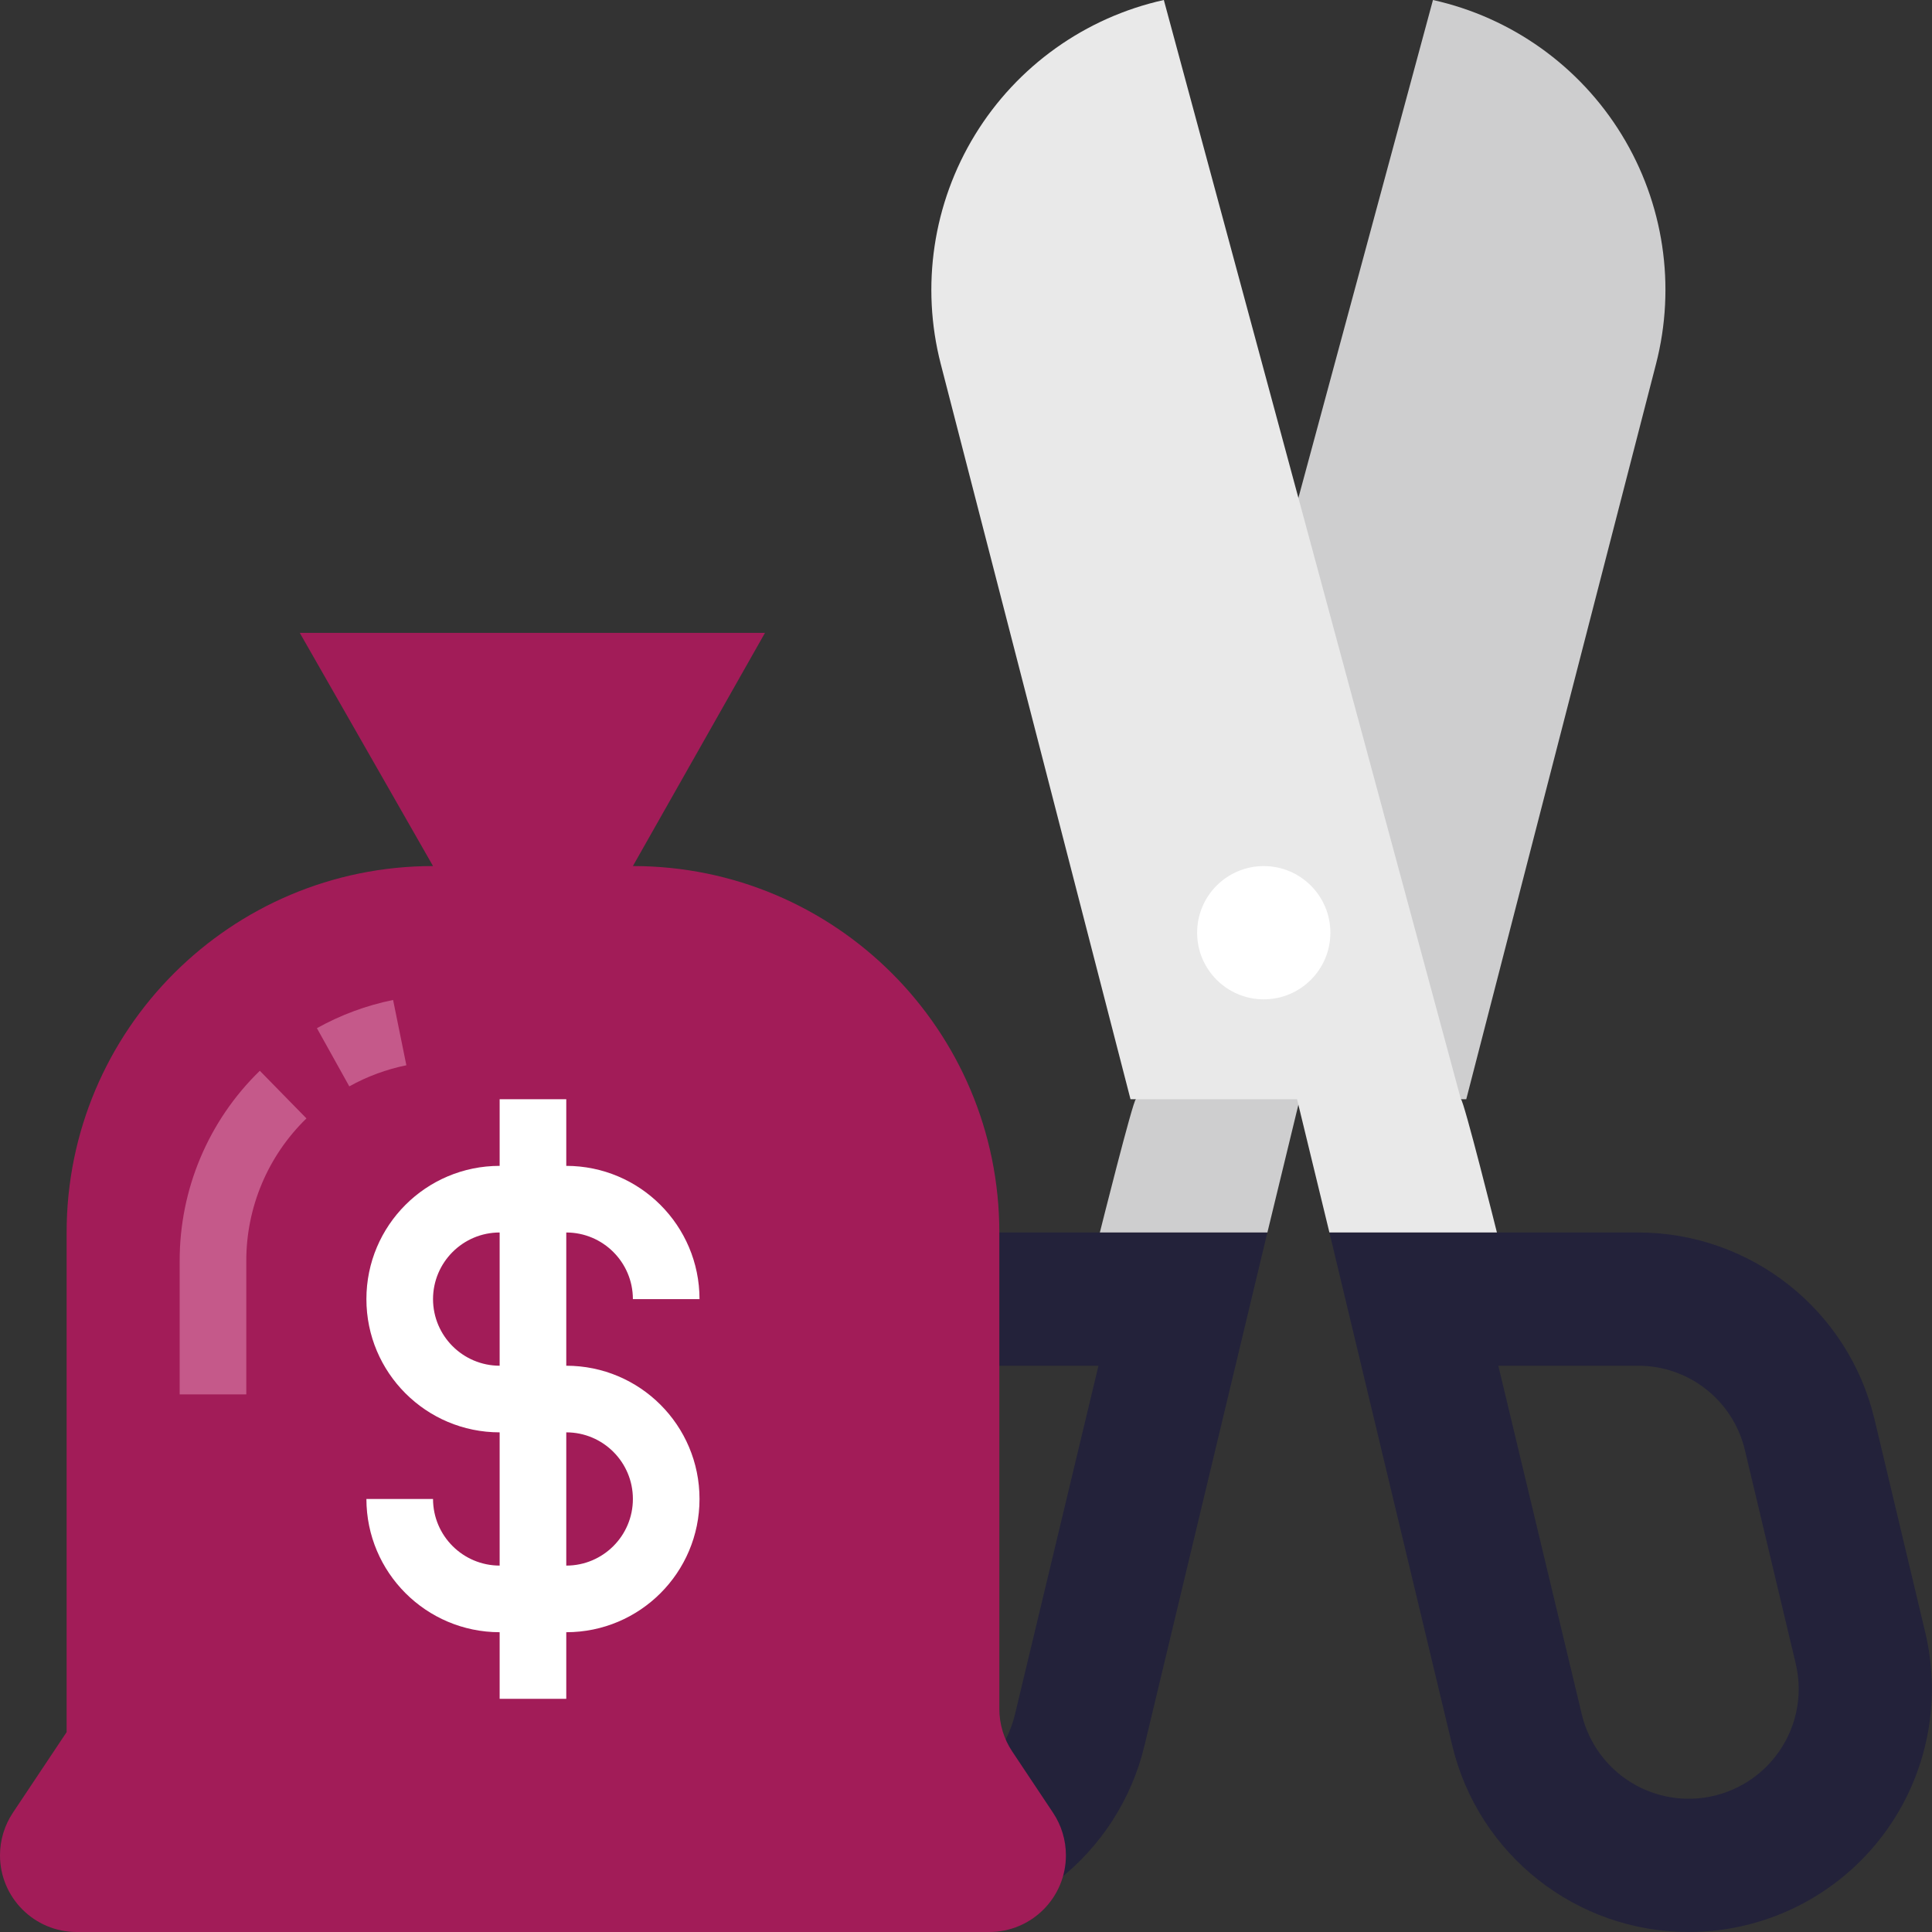 <svg width="60" height="60" viewBox="0 0 60 60" fill="none" xmlns="http://www.w3.org/2000/svg">
<rect x="0" y="0" width="60" height="60" fill="#333333" stroke="none"/>
<path fill-rule="evenodd" clip-rule="evenodd" d="M35.544 54.207C34.731 57.604 31.694 60 28.201 60C25.89 60 23.707 58.942 22.274 57.129C20.842 55.316 20.319 52.947 20.854 50.699L22.431 44.078C23.241 40.677 26.28 38.276 29.777 38.276H39.359L35.544 54.207ZM26.456 45.037L24.879 51.658C24.441 53.492 25.573 55.333 27.407 55.771C29.241 56.209 31.082 55.077 31.52 53.244L34.114 42.414H29.777C28.195 42.409 26.818 43.497 26.456 45.037Z" fill="#23223A"/>
<path d="M35.276 34.138L44.502 0C46.942 0.542 49.057 2.052 50.363 4.183C51.669 6.314 52.054 8.884 51.429 11.304L45.536 34.138H40.364L39.36 38.276H34.157C34.157 38.276 35.192 34.138 35.276 34.138Z" fill="#CECECF"/>
<path fill-rule="evenodd" clip-rule="evenodd" d="M58.215 44.079L59.791 50.699C60.326 52.947 59.803 55.316 58.371 57.129C56.939 58.942 54.756 60 52.445 60C48.952 60 45.914 57.604 45.101 54.207L41.286 38.276H50.869C54.366 38.276 57.405 40.677 58.215 44.079ZM51.711 55.782C52.988 56.063 54.313 55.59 55.124 54.564C55.774 53.746 56.011 52.673 55.766 51.657L54.19 45.037C53.827 43.497 52.451 42.41 50.869 42.414H46.532L49.125 53.244C49.43 54.515 50.434 55.501 51.711 55.782Z" fill="#23223A"/>
<path d="M45.37 34.138L36.144 0C33.704 0.542 31.588 2.052 30.282 4.183C28.977 6.314 28.592 8.884 29.216 11.304L35.109 34.138H40.281L41.286 38.276H46.488C46.488 38.276 45.454 34.138 45.37 34.138Z" fill="#E9E9E9"/>
<circle cx="39.247" cy="28.966" r="2.069" fill="white"/>
<path d="M19.655 26.896L23.757 19.655H9.31L13.448 26.896C7.164 26.896 2.069 31.991 2.069 38.276V53.793L0.4 56.296C0.139 56.688 2.40915e-05 57.148 0 57.618C0 58.934 1.067 60 2.382 60H30.721C32.037 60 33.103 58.934 33.103 57.618C33.103 57.148 32.964 56.688 32.703 56.296L31.435 54.393C31.174 54.002 31.035 53.542 31.035 53.072V38.276C31.035 31.991 25.94 26.896 19.655 26.896Z" fill="#A21C58"/>
<path d="M5.58 39.166V43.304H7.649V39.166C7.645 37.496 8.319 35.896 9.517 34.733L8.069 33.254C6.472 34.806 5.574 36.94 5.58 39.166Z" fill="#C5598A"/>
<path d="M12.208 31.055C11.379 31.223 10.581 31.519 9.842 31.931L10.848 33.738C11.402 33.43 11.999 33.209 12.62 33.083L12.208 31.055Z" fill="#C5598A"/>
<path fill-rule="evenodd" clip-rule="evenodd" d="M17.586 38.276C18.728 38.277 19.654 39.203 19.655 40.345H21.724C21.722 38.061 19.87 36.209 17.586 36.207V34.138H15.517V36.207C13.232 36.207 11.379 38.059 11.379 40.345C11.379 42.63 13.232 44.483 15.517 44.483V48.621C14.375 48.619 13.45 47.694 13.448 46.552H11.379C11.382 48.836 13.233 50.687 15.517 50.69V52.759H17.586V50.69C19.872 50.69 21.724 48.837 21.724 46.552C21.724 44.266 19.872 42.414 17.586 42.414V38.276ZM13.448 40.345C13.45 39.203 14.375 38.277 15.517 38.276V42.414C14.375 42.412 13.45 41.487 13.448 40.345ZM19.655 46.552C19.655 45.409 18.729 44.483 17.586 44.483V48.621C18.729 48.621 19.655 47.694 19.655 46.552Z" fill="white"/>
</svg>
